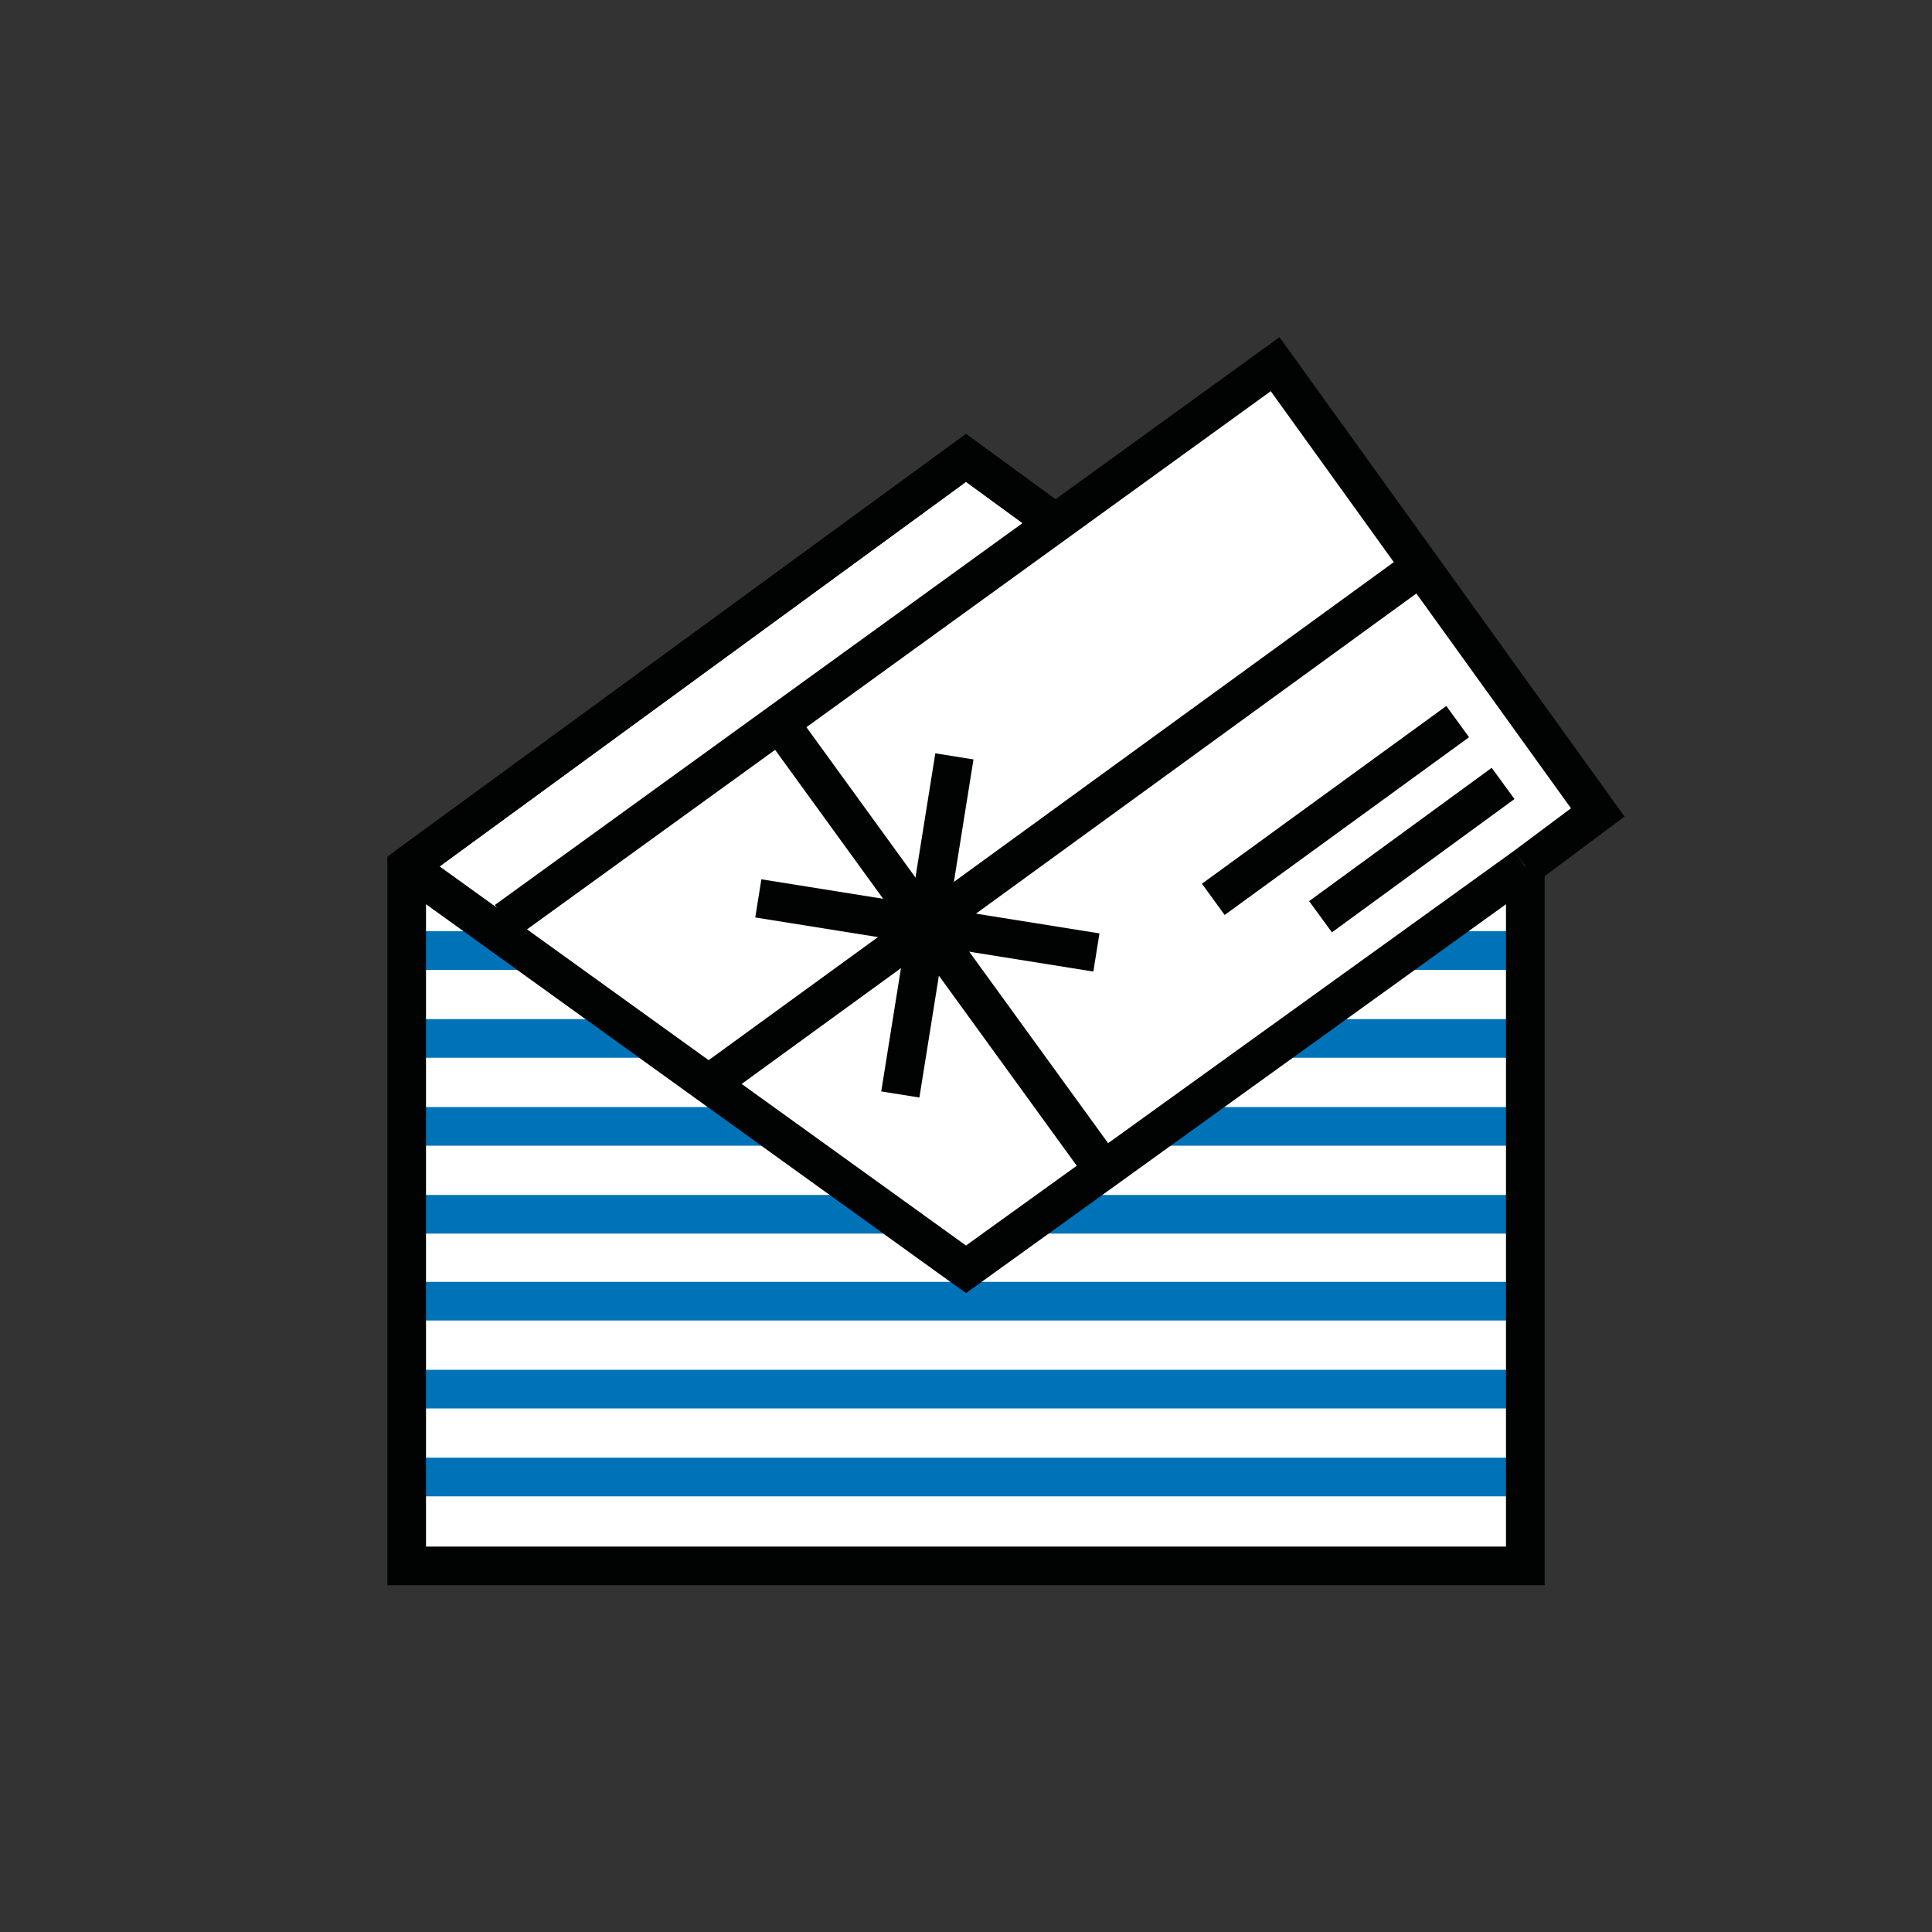 <?xml version="1.0" encoding="UTF-8"?>
<svg xmlns="http://www.w3.org/2000/svg" xmlns:xlink="http://www.w3.org/1999/xlink" version="1.1" x="0px" y="0px" viewBox="0 0 200 200" style="enable-background:new 0 0 200 200;" xml:space="preserve">
<rect x="0" y="0" width="200" height="200" fill="#333333" stroke="none"/>
<style type="text/css">
	.st0{display:none;}
	.st1{display:inline;fill:#ECE9E3;}
	.st2{fill:none;}
	.st3{fill:#FFFFFF;}
	.st4{fill:none;stroke:#010202;stroke-width:4;stroke-linejoin:bevel;stroke-miterlimit:10;}
	.st5{fill:none;stroke:#010202;stroke-width:4;stroke-linejoin:round;}
	.st6{fill:#010202;}
	.st7{clip-path:url(#SVGID_00000164491877745442099300000018413967246443158923_);}
	.st8{fill:none;stroke:#0073B8;stroke-width:4;stroke-miterlimit:10;}
	.st9{fill:none;stroke:#010202;stroke-width:4;}
	.st10{clip-path:url(#SVGID_00000094581481701552965580000017826772158299911570_);}
	.st11{fill:none;stroke:#010202;stroke-width:4;stroke-miterlimit:10;}
	.st12{fill:#FFFFFF;stroke:#010202;stroke-width:4;stroke-miterlimit:10;}
	.st13{clip-path:url(#SVGID_00000171719846865900607670000007685204235643066517_);}
	.st14{clip-path:url(#SVGID_00000038380217921339099340000003578315879793486742_);}
	.st15{clip-path:url(#SVGID_00000011005528832306550560000012301855526707520949_);}
	.st16{clip-path:url(#SVGID_00000080887903606080478620000011165666541955035276_);}
	.st17{fill:none;stroke:#010202;stroke-width:4;stroke-miterlimit:8;}
	
		.st18{clip-path:url(#SVGID_00000139284625478736315230000005719320393995529090_);fill:none;stroke:#010202;stroke-width:4;stroke-linecap:square;stroke-miterlimit:10;}
	.st19{clip-path:url(#SVGID_00000172430051563240984090000000442801601652477370_);}
	.st20{clip-path:url(#SVGID_00000117637349702968398360000000044960730320529047_);}
	.st21{clip-path:url(#Path_1072_00000167383633488392101690000015152111512202353813_);}
	.st22{clip-path:url(#SVGID_00000017475071367785950730000015597348872936179341_);}
	.st23{clip-path:url(#SVGID_00000081619380303043720020000005434747791136543139_);}
	.st24{clip-path:url(#SVGID_00000145023852491830087510000008306130839467977109_);}
	.st25{fill:#FFFFFF;stroke:#0073B8;stroke-width:4;stroke-miterlimit:10;}
	.st26{fill:none;stroke:#010202;stroke-width:5;stroke-linecap:round;stroke-miterlimit:10;}
	.st27{clip-path:url(#SVGID_00000058559688962738991830000014627969971530734770_);}
	.st28{clip-path:url(#SVGID_00000020396361045010843410000014736861748812140988_);}
	.st29{clip-path:url(#SVGID_00000005259293271124573820000004079288901458576273_);}
	.st30{clip-path:url(#SVGID_00000116215716269062730070000000614216826245928616_);}
	.st31{clip-path:url(#SVGID_00000037668840564221138020000007278692140450286012_);}
	.st32{fill:none;stroke:#010202;stroke-width:4;stroke-linecap:round;stroke-linejoin:round;stroke-miterlimit:4;}
	.st33{clip-path:url(#SVGID_00000153676473589491331340000008563086832496939444_);}
	.st34{clip-path:url(#SVGID_00000046313757648985496700000000609315825227856525_);}
	.st35{clip-path:url(#SVGID_00000102542878558536963430000013556046166639327129_);}
	.st36{clip-path:url(#SVGID_00000078028165385117752270000010290507275362035365_);}
	.st37{fill:none;stroke:#010202;stroke-width:4;stroke-linecap:square;stroke-miterlimit:4;}
	.st38{fill:none;stroke:#010202;stroke-width:4;stroke-miterlimit:4;}
	.st39{clip-path:url(#Rechteck_6303_00000146486416998411343040000001663023213091150480_);}
	.st40{clip-path:url(#SVGID_00000077292433595081973770000011589491449418103483_);}
	.st41{clip-path:url(#SVGID_00000134928542949068822480000004773529716080602520_);}
	.st42{fill:none;stroke:#010202;stroke-width:4;stroke-miterlimit:20;}
	
		.st43{clip-path:url(#SVGID_00000011002814174247354540000001284475048076030859_);fill:none;stroke:#010202;stroke-width:4;stroke-linecap:square;stroke-miterlimit:20;}
	.st44{clip-path:url(#SVGID_00000075872001110987811300000013827061883604253886_);}
	.st45{clip-path:url(#SVGID_00000055706731117602557920000007855506964620652964_);}
	.st46{fill:none;stroke:#010202;stroke-width:4;stroke-linecap:round;stroke-linejoin:round;}
	.st47{fill:none;stroke:#010202;stroke-width:4;stroke-linecap:round;stroke-linejoin:round;stroke-dasharray:0,6.243,0,6.243;}
	
		.st48{fill:none;stroke:#010202;stroke-width:4;stroke-linecap:round;stroke-linejoin:round;stroke-dasharray:0,6.243,0,6.243,0,6.243;}
	.st49{clip-path:url(#SVGID_00000100351650886443288780000005911751510733674889_);}
	.st50{clip-path:url(#SVGID_00000158724664065523090920000013980329305216541825_);}
	.st51{clip-path:url(#SVGID_00000158013963202920017710000005845641439711816346_);}
	.st52{clip-path:url(#SVGID_00000013894351008110911850000002227293863598615971_);}
	.st53{fill:#010202;stroke:#010202;stroke-width:4;stroke-miterlimit:10;}
	
		.st54{clip-path:url(#SVGID_00000174592524050915501020000016804201204204391306_);fill:none;stroke:#010202;stroke-width:4;stroke-miterlimit:10;}
	.st55{clip-path:url(#SVGID_00000032614751672702863620000005937119215927688853_);}
	.st56{fill:none;stroke:#010202;stroke-width:4;stroke-linecap:square;stroke-miterlimit:20;}
	
		.st57{fill:none;stroke:#010202;stroke-width:4;stroke-linecap:square;stroke-miterlimit:20;stroke-dasharray:0.754,7.54,0.754,7.54;}
	
		.st58{fill:none;stroke:#010202;stroke-width:4;stroke-linecap:square;stroke-miterlimit:20;stroke-dasharray:0.754,7.54,0.754,7.54,0.754,7.54;}
	.st59{clip-path:url(#SVGID_00000083061591714609153140000006077977991791625382_);}
	.st60{fill:none;stroke:#010202;stroke-width:4;stroke-linecap:square;stroke-miterlimit:10;}
	.st61{clip-path:url(#SVGID_00000110463789224979658270000018354096496725822862_);}
	.st62{clip-path:url(#SVGID_00000007426389213568412090000001420895080324505528_);}
	.st63{clip-path:url(#SVGID_00000182491001499489887440000017923728817147811464_);}
	.st64{clip-path:url(#SVGID_00000007389328606619729070000007867030611744185734_);}
	
		.st65{clip-path:url(#SVGID_00000013168856410013816650000000618130238020360095_);fill:none;stroke:#010202;stroke-width:4;stroke-miterlimit:10;}
	.st66{clip-path:url(#SVGID_00000103264792310475293340000012113246401178293174_);}
	.st67{clip-path:url(#SVGID_00000146501742141129106330000002639190742399610019_);}
	.st68{clip-path:url(#SVGID_00000019664375686246906780000007136994901761342621_);}
	.st69{clip-path:url(#SVGID_00000148663550087814267790000004398656665187447681_);}
	.st70{clip-path:url(#SVGID_00000034775950514471291340000018353263100750295182_);}
	.st71{fill:#FFFFFF;stroke:#010202;stroke-width:4;}
	.st72{clip-path:url(#SVGID_00000007415779706341440570000012789406664960111277_);}
	.st73{clip-path:url(#SVGID_00000090256838701681874850000004396210103759613323_);}
	.st74{clip-path:url(#SVGID_00000176765450296860522670000011380667325982939540_);}
	.st75{fill:none;stroke:#010202;stroke-width:4;stroke-linejoin:round;stroke-miterlimit:10;}
	.st76{clip-path:url(#SVGID_00000047061577052190811280000016503008524823081114_);}
	.st77{fill:none;stroke:#010202;stroke-width:4;stroke-linecap:round;stroke-linejoin:round;stroke-miterlimit:10;}
	.st78{clip-path:url(#SVGID_00000176042732211722550130000011576028500757080251_);}
	.st79{clip-path:url(#SVGID_00000036224987524854667990000004286800698565910206_);}
	.st80{clip-path:url(#SVGID_00000098936352769171268570000005570177196348140470_);}
	.st81{clip-path:url(#SVGID_00000093152450505348179470000011491877055838666660_);}
	.st82{clip-path:url(#SVGID_00000005986722860934758260000017543192468523625405_);}
	.st83{clip-path:url(#SVGID_00000061436348334708167700000008406144513537788843_);}
	.st84{clip-path:url(#SVGID_00000031917914579724990820000002123287864603173816_);}
	
		.st85{clip-path:url(#SVGID_00000058569884680503769270000015547617457863161023_);fill:none;stroke:#010202;stroke-width:4;stroke-miterlimit:10;}
	.st86{clip-path:url(#SVGID_00000103261479835143866620000012436608700894552203_);}
	.st87{clip-path:url(#SVGID_00000047043696323215685880000001249787054096985773_);}
	.st88{clip-path:url(#SVGID_00000034779528320356130180000013881120508328992907_);}
	.st89{clip-path:url(#SVGID_00000069364542964871434530000014862607505536837798_);}
	.st90{clip-path:url(#SVGID_00000016074699584115028590000007296205848029402548_);}
	.st91{clip-path:url(#SVGID_00000149357816363793568920000012666793148604321924_);}
	.st92{clip-path:url(#SVGID_00000119106186958686909400000014366228940507297667_);}
	.st93{clip-path:url(#SVGID_00000120528191018134306600000009360577145332206742_);}
	.st94{fill:none;stroke:#010202;stroke-width:6;stroke-linecap:round;stroke-linejoin:round;stroke-miterlimit:10;}
	.st95{clip-path:url(#SVGID_00000117646828529765750240000005246523386096020385_);}
	.st96{clip-path:url(#SVGID_00000163792094627719308220000007259385338554442893_);}
	.st97{clip-path:url(#SVGID_00000115483474775159128490000009791204730938226590_);}
	.st98{clip-path:url(#SVGID_00000084488038643688393480000003563273966086427019_);}
	.st99{clip-path:url(#SVGID_00000127757116862642861180000005615882667256699008_);}
	.st100{fill:#FFFFFF;stroke:#010202;stroke-width:4;stroke-linecap:round;stroke-linejoin:round;stroke-miterlimit:4;}
	.st101{clip-path:url(#SVGID_00000111149565486561283900000006411045340528288662_);}
	.st102{clip-path:url(#SVGID_00000004543020759631629270000012887688471492553868_);}
	.st103{clip-path:url(#SVGID_00000107549710823127930390000001874107955815840948_);}
	.st104{clip-path:url(#SVGID_00000154398366165509816660000016375742100371161256_);}
	.st105{fill:none;stroke:#0073B8;stroke-width:4.476;stroke-miterlimit:10;}
	.st106{clip-path:url(#SVGID_00000012444895030797406870000003846899761410709911_);}
	.st107{fill:none;stroke:#0073B8;stroke-width:4.472;stroke-miterlimit:10;}
	
		.st108{clip-path:url(#SVGID_00000158029372972663073080000003772185849142670772_);fill:none;stroke:#010202;stroke-width:4;stroke-linecap:square;stroke-miterlimit:20;}
	.st109{clip-path:url(#SVGID_00000170241971228374437020000017227270589202040714_);}
	.st110{clip-path:url(#SVGID_00000145055085442776742200000001351364813141624499_);}
	.st111{clip-path:url(#SVGID_00000054251847212852803940000004514417946792283063_);}
	.st112{clip-path:url(#SVGID_00000089571619901832114670000007811203068795141263_);}
	.st113{clip-path:url(#SVGID_00000087413669189319916490000001744052395667846062_);}
	.st114{clip-path:url(#SVGID_00000084491497486017282870000008962853122266122387_);}
	.st115{clip-path:url(#SVGID_00000115494103386342228950000014837704713170068364_);}
	.st116{clip-path:url(#SVGID_00000140009326213298424310000002187893132799443368_);}
	.st117{clip-path:url(#SVGID_00000043447114022634924290000002456801642291393706_);}
	
		.st118{clip-path:url(#SVGID_00000120532208195370837500000005693085202407192969_);fill:none;stroke:#010202;stroke-width:4;stroke-miterlimit:10;}
	.st119{clip-path:url(#SVGID_00000019650247455267062560000001955796933282031516_);}
	.st120{clip-path:url(#SVGID_00000106840937102414017640000012392507851156914610_);}
	.st121{clip-path:url(#SVGID_00000042000002763846361170000001838853372089766789_);}
	.st122{clip-path:url(#SVGID_00000053521198476472390530000001050330112530010290_);}
	.st123{clip-path:url(#SVGID_00000011711580018698549970000016701619593414373507_);}
	.st124{clip-path:url(#SVGID_00000114757408572793848390000007485049370648877696_);}
	.st125{clip-path:url(#SVGID_00000005252501564815307330000009506661540661093032_);}
	.st126{clip-path:url(#SVGID_00000106139690380184299060000011732741616910802856_);}
	.st127{clip-path:url(#SVGID_00000181053239525712619960000016633909086975607183_);}
	.st128{clip-path:url(#SVGID_00000017509977945883138050000000764827081837574301_);}
	.st129{clip-path:url(#SVGID_00000106116318640691136720000012228327982582963115_);}
	.st130{clip-path:url(#SVGID_00000038414467549610603290000012449927519626813080_);}
	.st131{clip-path:url(#SVGID_00000062154182482450091680000010899699377841437361_);}
	.st132{clip-path:url(#SVGID_00000165197848989182485040000001559536598436808358_);}
	.st133{clip-path:url(#SVGID_00000109729791270724525240000014672057827283856519_);}
	.st134{clip-path:url(#SVGID_00000127742364507250866890000015211927298920076698_);}
	.st135{clip-path:url(#SVGID_00000036238568292906657600000005731983542999710876_);}
	
		.st136{clip-path:url(#SVGID_00000127008578727170140690000003061973517345450908_);fill:none;stroke:#010202;stroke-width:4;stroke-linecap:square;stroke-miterlimit:20;}
	.st137{clip-path:url(#SVGID_00000025412309775405807980000010834789377700244876_);}
	.st138{clip-path:url(#SVGID_00000147218051547417099040000010027788025760571324_);}
	.st139{clip-path:url(#SVGID_00000050628422086240393890000018287360883010636435_);}
	.st140{clip-path:url(#Vereinigungsmenge_13_00000042735855460145198680000017646014385412290713_);}
	.st141{fill:#FFFFFF;stroke:#010202;stroke-width:4;stroke-linecap:square;stroke-miterlimit:10;}
	.st142{fill:none;stroke:#010202;stroke-width:4;stroke-linecap:round;}
	.st143{fill:none;stroke:#010202;stroke-width:4;stroke-linejoin:bevel;}
	.st144{clip-path:url(#SVGID_00000114791618245973337590000017086264507136506529_);}
	.st145{clip-path:url(#SVGID_00000163753768166387067820000012096415146929502615_);}
	.st146{clip-path:url(#SVGID_00000047741030611534871150000012388458186952311952_);}
	.st147{clip-path:url(#SVGID_00000060019967550018250870000007991229715438330008_);}
	.st148{clip-path:url(#SVGID_00000159437839370950668700000013252963103973874876_);}
	.st149{fill:none;stroke:#010202;stroke-width:4;stroke-linecap:square;}
	.st150{clip-path:url(#SVGID_00000046331857218614181900000017039568824905220017_);}
	.st151{clip-path:url(#SVGID_00000110470816412731969500000016418299676070347153_);}
	
		.st152{clip-path:url(#SVGID_00000095332103793982106760000010105875577289649853_);fill:none;stroke:#010202;stroke-width:4;stroke-miterlimit:10;}
	.st153{clip-path:url(#SVGID_00000005260095274202898760000011246870066051171218_);}
	.st154{clip-path:url(#SVGID_00000087414205932240670720000015032502758971755448_);}
	
		.st155{clip-path:url(#SVGID_00000080188019406120428680000007575282173026451841_);fill:none;stroke:#010202;stroke-width:4;stroke-linecap:square;stroke-miterlimit:20;}
	.st156{clip-path:url(#SVGID_00000132801828080761161610000009583375815074794894_);}
	.st157{clip-path:url(#SVGID_00000067937770854043031890000013776239554896139925_);}
	.st158{clip-path:url(#SVGID_00000005962980460357560300000017269349805442686892_);}
	.st159{clip-path:url(#SVGID_00000066498813909351976130000004806029998298988182_);}
	
		.st160{clip-path:url(#SVGID_00000182516558491730325790000014283486651352864909_);fill:none;stroke:#010202;stroke-width:4;stroke-miterlimit:10;}
	.st161{clip-path:url(#SVGID_00000085929277275656391350000008274236433712185747_);}
	.st162{clip-path:url(#SVGID_00000080891260910019330000000002016432862023761548_);}
	.st163{fill:none;stroke:#010202;stroke-width:4;stroke-miterlimit:13.714;}
	.st164{fill:none;stroke:#010202;stroke-width:6;stroke-miterlimit:10;}
	.st165{clip-path:url(#SVGID_00000111909814053292239330000011089082590714532258_);}
	.st166{clip-path:url(#SVGID_00000179618087671696832050000015352200401200531621_);}
	.st167{clip-path:url(#SVGID_00000180327934906227802090000017111140504783739529_);}
	.st168{clip-path:url(#SVGID_00000000182007895509937280000018091305492408269736_);}
	.st169{clip-path:url(#SVGID_00000010293470473712365890000010129475934208729003_);}
	.st170{clip-path:url(#SVGID_00000082344574338441896110000010119296592380457396_);}
	.st171{clip-path:url(#SVGID_00000163052636838950259240000010226529818227650453_);}
	.st172{fill:none;stroke:#010202;stroke-width:4;stroke-linecap:square;stroke-miterlimit:8;}
	.st173{clip-path:url(#SVGID_00000127012176268536549750000012874819593120429992_);}
	.st174{clip-path:url(#SVGID_00000070106160522847313320000017376040514343244221_);}
	.st175{clip-path:url(#SVGID_00000115485657063442665970000009187729836665597885_);}
	.st176{clip-path:url(#SVGID_00000063600748646259175080000012407945812927933572_);}
	.st177{clip-path:url(#SVGID_00000178173808694829418210000014338567845937432708_);}
	.st178{clip-path:url(#SVGID_00000065785638519440963340000015855714868109518730_);}
	.st179{clip-path:url(#SVGID_00000078752742538205257400000004921046850486143649_);}
	.st180{fill:#FFFFFF;stroke:#010202;stroke-width:4;stroke-linejoin:bevel;}
	.st181{clip-path:url(#SVGID_00000149345973046237920780000006509040861085736086_);}
	.st182{clip-path:url(#SVGID_00000143589041336261793040000013599767084131648444_);}
	.st183{clip-path:url(#SVGID_00000120550224605364474630000004874059822347682986_);}
	.st184{clip-path:url(#SVGID_00000147203194993116083260000017119903640424524431_);}
	.st185{clip-path:url(#SVGID_00000002343411815214058340000010500957698874981263_);}
	.st186{clip-path:url(#SVGID_00000004538709095168446690000002285573333214810559_);}
	.st187{clip-path:url(#SVGID_00000132078597662547757950000004989220067226845606_);}
	.st188{clip-path:url(#SVGID_00000067203496205196260950000015135885077761735586_);}
	.st189{clip-path:url(#SVGID_00000035488472148337834680000007946579932319499929_);}
	.st190{clip-path:url(#SVGID_00000033345177415057473960000002331915105954321589_);}
	.st191{clip-path:url(#SVGID_00000112594878918583782370000014852769267476736386_);}
	.st192{clip-path:url(#SVGID_00000114052719207085554500000002655449056228145307_);}
	.st193{clip-path:url(#SVGID_00000153677701252546988130000003613914403771855294_);}
	.st194{clip-path:url(#SVGID_00000007424202486685812820000006332706368914670731_);}
	.st195{clip-path:url(#SVGID_00000024685805498653558020000011909744475275872170_);}
	.st196{clip-path:url(#SVGID_00000182491456118231464930000015288868071275530132_);}
	.st197{clip-path:url(#SVGID_00000119797835394986936480000010733015985531919513_);}
	
		.st198{clip-path:url(#SVGID_00000142890774645920831280000003098183794062730382_);fill:none;stroke:#010202;stroke-width:4;stroke-linecap:square;stroke-miterlimit:20;}
	.st199{clip-path:url(#SVGID_00000032638421280531007950000013967319789196981929_);}
	.st200{clip-path:url(#SVGID_00000103948296818174877530000007094013407960966562_);}
	
		.st201{clip-path:url(#SVGID_00000070079574758759931770000003979653852600155013_);fill:none;stroke:#010202;stroke-width:4;stroke-linecap:square;stroke-miterlimit:20;}
	.st202{clip-path:url(#SVGID_00000121981335373461871900000008396596907260088726_);}
	.st203{clip-path:url(#SVGID_00000041259282267543174750000009197903649182876819_);}
	.st204{clip-path:url(#SVGID_00000003797305848579572390000007700602841697121185_);}
	.st205{clip-path:url(#SVGID_00000059293401122391728440000003207959005133387198_);}
	.st206{clip-path:url(#SVGID_00000057860209846710343080000013121468439659656615_);}
	.st207{clip-path:url(#SVGID_00000083076389776275550100000016092999562564885413_);}
	.st208{clip-path:url(#SVGID_00000059309510997427033360000002240349737859123642_);}
	.st209{clip-path:url(#SVGID_00000067934768764627089260000016964784677027811736_);}
	.st210{clip-path:url(#SVGID_00000020378552237848718220000013957778642642970245_);}
	
		.st211{clip-path:url(#SVGID_00000165929417673207910080000000626173460264180927_);fill:none;stroke:#010202;stroke-width:4;stroke-linecap:square;stroke-miterlimit:20;}
	.st212{clip-path:url(#SVGID_00000062171410008088086870000006506732879933424313_);}
	.st213{clip-path:url(#SVGID_00000002344850708111273440000007645826200278285445_);}
	.st214{clip-path:url(#SVGID_00000178905923445118165590000012158225794844082072_);}
	.st215{clip-path:url(#SVGID_00000010271838209346434610000004061205981937597365_);}
	.st216{fill:#FFFFFF;stroke:#010202;stroke-width:4;stroke-miterlimit:4;}
	.st217{clip-path:url(#SVGID_00000150100041811896003880000008948776761607556536_);}
	.st218{clip-path:url(#SVGID_00000082344749448911223870000015216686113035682198_);}
	.st219{clip-path:url(#SVGID_00000174592493382267321930000013969425481501377421_);}
	.st220{clip-path:url(#SVGID_00000014609880288600742960000013329860660048623035_);}
	.st221{clip-path:url(#SVGID_00000051383131186874400290000018125262916634514352_);}
	.st222{clip-path:url(#SVGID_00000183238963543442267700000017799578356518218380_);}
	.st223{clip-path:url(#SVGID_00000118363741635556464610000016608849287816721574_);}
	.st224{clip-path:url(#SVGID_00000018213737331326155350000011224247111863390092_);}
	.st225{clip-path:url(#SVGID_00000106856596527135092690000006276982402963528102_);}
	.st226{fill:#FFFFFF;stroke:#010202;stroke-width:4;stroke-miterlimit:13.714;}
	.st227{clip-path:url(#SVGID_00000137130680651271596940000010336819325442556057_);}
	.st228{fill:#E6361F;}
	.st229{fill:#F7A516;}
	.st230{clip-path:url(#SVGID_00000114055277898251290900000016120091565786634368_);}
	.st231{fill:#FFFFFF;stroke:#0073B8;stroke-width:4.136;stroke-miterlimit:10;}
	.st232{clip-path:url(#SVGID_00000056398097731780064100000001015558807950720160_);}
	
		.st233{clip-path:url(#SVGID_00000119111624887990675310000015372169926506563987_);fill:none;stroke:#010202;stroke-width:4;stroke-linecap:square;stroke-miterlimit:20;}
	
		.st234{clip-path:url(#SVGID_00000181087554382781980200000007029149740740725387_);fill:none;stroke:#010202;stroke-width:4;stroke-linecap:square;stroke-miterlimit:20;}
	.st235{clip-path:url(#SVGID_00000161629062304052805630000008497894349766524032_);}
	.st236{fill:#FFFFFF;stroke:#0073B8;stroke-width:4.084;stroke-miterlimit:10;}
	.st237{fill:none;stroke:#010202;stroke-width:4.019;stroke-miterlimit:10;}
	.st238{clip-path:url(#SVGID_00000173139768500406075720000001047014327064870027_);}
	.st239{clip-path:url(#SVGID_00000124844778917560779060000015414631961270607748_);}
	.st240{clip-path:url(#SVGID_00000081625309871647257340000005631458309702875816_);}
	.st241{clip-path:url(#SVGID_00000082342954581389834570000002482988893711698056_);}
	.st242{clip-path:url(#SVGID_00000083768927516674815340000002643453175981266079_);}
	.st243{clip-path:url(#SVGID_00000141451556515680242730000015089462403009829776_);}
	.st244{clip-path:url(#SVGID_00000130606813178354989620000009631576481933020824_);}
	.st245{clip-path:url(#SVGID_00000007392818522253434160000006466954987912681102_);}
	.st246{clip-path:url(#SVGID_00000034090313333621310390000002171518622118949552_);}
	.st247{clip-path:url(#SVGID_00000164478246013694597770000014571588473164688030_);}
	.st248{clip-path:url(#SVGID_00000042004161146535323640000003265201484510502071_);}
	.st249{clip-path:url(#SVGID_00000147221567727749964530000002013330847698434977_);}
	.st250{clip-path:url(#SVGID_00000011719831239946758090000014301623121550097047_);}
	.st251{clip-path:url(#SVGID_00000111175206908641308610000013445672751596500898_);}
	.st252{fill:none;stroke:#0073B8;stroke-width:4.002;stroke-miterlimit:10;}
	.st253{clip-path:url(#SVGID_00000129197778059955252660000003560256252048631446_);}
	.st254{fill:#1E1E1D;stroke:#010202;stroke-width:4;stroke-miterlimit:20;}
	.st255{clip-path:url(#Vereinigungsmenge_13_00000119087896413973840130000000824511035361651859_);}
	.st256{fill:#FFFFFF;stroke:#0073B8;stroke-width:4.024;stroke-miterlimit:10;}
	.st257{fill:#020203;}
	.st258{clip-path:url(#SVGID_00000083807315220608809660000004315640186575153313_);}
	.st259{clip-path:url(#SVGID_00000139292110354379181520000008014867277253218999_);}
	.st260{clip-path:url(#SVGID_00000039821784629206154020000007934867104009514386_);}
	.st261{fill:none;stroke:#0073B8;stroke-width:4.07;stroke-miterlimit:10;}
	.st262{clip-path:url(#SVGID_00000096757084595980425930000015686148971425383296_);}
	.st263{clip-path:url(#SVGID_00000043446574462009825640000014275346527487702956_);}
	.st264{clip-path:url(#SVGID_00000059300970222258863160000008252811596881831082_);}
	.st265{clip-path:url(#SVGID_00000179605049387370300710000009208068650935102340_);}
	.st266{clip-path:url(#SVGID_00000122712050134624560570000013602280461488781488_);}
	.st267{clip-path:url(#SVGID_00000106108784276612565140000002311178610249319568_);}
	.st268{clip-path:url(#SVGID_00000057856005539180912760000013159567276427265704_);}
	.st269{fill:#FFFFFF;stroke:#010202;stroke-width:4;stroke-miterlimit:8;}
	.st270{clip-path:url(#SVGID_00000080183439306733018440000003822084788642754220_);}
	.st271{clip-path:url(#SVGID_00000003793579386149477100000017710830321503870598_);}
	.st272{clip-path:url(#SVGID_00000029020078222636816070000007081578869827763897_);}
	.st273{clip-path:url(#SVGID_00000106111195008675548040000001333428368274637961_);}
	.st274{clip-path:url(#SVGID_00000057137429383419546030000006069319449806965140_);}
	.st275{clip-path:url(#SVGID_00000021119050341409260620000004209675577274152364_);}
	.st276{clip-path:url(#SVGID_00000179627542780430512080000016640405133058845340_);}
	.st277{clip-path:url(#SVGID_00000102526475754972001260000016553843598745425844_);}
	.st278{clip-path:url(#SVGID_00000110472342599139086100000010887972599225019526_);}
	
		.st279{clip-path:url(#SVGID_00000103249017671050751870000004094439886084429722_);fill:#FFFFFF;stroke:#010202;stroke-width:4;stroke-miterlimit:20;}
	.st280{clip-path:url(#SVGID_00000068639515915025748880000016022193602290340484_);}
	.st281{clip-path:url(#SVGID_00000055679237598462881180000013925360053585671063_);}
	.st282{clip-path:url(#SVGID_00000067950473387856112960000002220658343602683300_);}
	.st283{clip-path:url(#SVGID_00000081625378247054660160000009680726168350493861_);}
	.st284{clip-path:url(#SVGID_00000113316783515354474040000001933340253401816244_);}
	.st285{clip-path:url(#SVGID_00000080167453862166289140000005203572254813607060_);}
	.st286{clip-path:url(#SVGID_00000092446544919817644840000017778666518660764809_);}
	.st287{clip-path:url(#SVGID_00000092433530516152067420000013745353863401002404_);}
	.st288{clip-path:url(#SVGID_00000079457440278913642470000007040216920994860699_);}
	.st289{clip-path:url(#SVGID_00000041256530702308953450000003296670206088653470_);}
	.st290{clip-path:url(#SVGID_00000165914818137588754010000006887969619289488813_);}
	.st291{clip-path:url(#SVGID_00000093135351446348651720000011213415888380014479_);}
	.st292{clip-path:url(#SVGID_00000181781456274870130220000003568874235290585022_);}
	.st293{clip-path:url(#SVGID_00000108298071618692676020000003203849006708000666_);}
	.st294{clip-path:url(#SVGID_00000050647121508982562510000016068722703505224382_);}
	.st295{clip-path:url(#SVGID_00000083090448310462281530000010823006389417145533_);}
	.st296{clip-path:url(#SVGID_00000173872784710018995700000001914646819277135027_);}
	.st297{clip-path:url(#SVGID_00000170238721178709720080000003219005096078135939_);}
	.st298{clip-path:url(#SVGID_00000155852021757226397890000011773239014900889223_);}
	.st299{clip-path:url(#SVGID_00000069366994673655237320000011818320924008142721_);}
	.st300{clip-path:url(#SVGID_00000163067072102895074340000009476841776161035144_);}
	.st301{fill:#FFFFFF;stroke:#010202;stroke-width:4;stroke-linejoin:bevel;stroke-miterlimit:10;}
	.st302{clip-path:url(#SVGID_00000129883927777124891310000006197567915302401704_);}
	.st303{clip-path:url(#SVGID_00000031915411322638503280000015495194308802264213_);}
	.st304{clip-path:url(#SVGID_00000133504283320176069270000008375576000759456410_);}
	.st305{clip-path:url(#SVGID_00000123441927798297040420000009143685642640377992_);}
	.st306{clip-path:url(#SVGID_00000171689378310274305000000004746129544484491192_);}
	.st307{clip-path:url(#SVGID_00000179647964038421160400000001186826080498655645_);}
	.st308{clip-path:url(#Pfad_4684_00000008142007256518720350000002043090175082032278_);}
	.st309{clip-path:url(#SVGID_00000033354414081801763250000018335035993280669074_);}
	.st310{clip-path:url(#SVGID_00000160873508689324632590000002141524254950383254_);}
	
		.st311{clip-path:url(#SVGID_00000183943908846040925600000012403546204463385021_);fill:none;stroke:#010202;stroke-width:4;stroke-linecap:square;stroke-miterlimit:10;}
	
		.st312{clip-path:url(#SVGID_00000054962433343875555830000011761416239606807682_);fill:none;stroke:#010202;stroke-width:4;stroke-linecap:square;stroke-miterlimit:10;}
	.st313{clip-path:url(#SVGID_00000045579577299057944340000005096663145632807079_);}
	.st314{fill:none;stroke:#010202;stroke-width:4;stroke-linecap:square;stroke-linejoin:bevel;stroke-miterlimit:10;}
	.st315{clip-path:url(#SVGID_00000026159131132137776570000012709161352982087563_);}
	.st316{clip-path:url(#SVGID_00000002345009972574184160000004431272324388635310_);}
	.st317{clip-path:url(#SVGID_00000108305339272939159310000008986752224241787551_);}
	.st318{clip-path:url(#SVGID_00000149360001898370254610000012589218297217800859_);}
	.st319{clip-path:url(#SVGID_00000074426013634580397330000006116269068956618633_);}
	.st320{clip-path:url(#SVGID_00000160909909993648842000000007549447000623139751_);fill:#FFFFFF;}
	.st321{clip-path:url(#SVGID_00000160909909993648842000000007549447000623139751_);}
	.st322{clip-path:url(#SVGID_00000130636013445593355090000009142724809697544064_);fill:#FFFFFF;}
	.st323{clip-path:url(#SVGID_00000130636013445593355090000009142724809697544064_);}
	.st324{clip-path:url(#SVGID_00000163052217222795409070000017811423014800365452_);}
	.st325{clip-path:url(#SVGID_00000125596275771282498530000007161837648631243398_);}
	.st326{clip-path:url(#SVGID_00000095304877439464953930000013314640521274963328_);}
	.st327{clip-path:url(#SVGID_00000034089735474466556230000010237498454504484232_);}
	.st328{clip-path:url(#SVGID_00000078726621555822079240000004192466059908637354_);}
	.st329{clip-path:url(#SVGID_00000033358465228894588340000014846918058764573321_);}
	.st330{clip-path:url(#SVGID_00000088130509147894222590000017486127538805875864_);}
	.st331{clip-path:url(#SVGID_00000076578386601591340100000011604171553552656014_);}
	.st332{clip-path:url(#SVGID_00000020388801943598530980000010534056231850780346_);}
	.st333{clip-path:url(#SVGID_00000167365560094856755090000005317272979924463500_);}
	.st334{clip-path:url(#SVGID_00000041995881934873626080000008041655451396185760_);}
	.st335{clip-path:url(#SVGID_00000088123284326187177070000012478141296907375744_);}
	.st336{clip-path:url(#SVGID_00000128446732259966137730000016709836564893009817_);}
	.st337{clip-path:url(#SVGID_00000176758644319721253420000017824704994321334160_);}
	.st338{clip-path:url(#SVGID_00000156550535483816532830000009292684004762227601_);}
	.st339{clip-path:url(#SVGID_00000167382909947397706930000010945225939152802239_);}
	.st340{clip-path:url(#SVGID_00000148629712485555523420000012066803067255475353_);}
	.st341{clip-path:url(#SVGID_00000055693358090052543420000006298287285208599482_);}
	.st342{clip-path:url(#SVGID_00000115497496600252468900000015286219357691193020_);}
	.st343{clip-path:url(#SVGID_00000036250113975827604380000001012472756261006485_);}
	.st344{clip-path:url(#SVGID_00000092430366117560885240000015825718546020339848_);}
	.st345{clip-path:url(#SVGID_00000044892245747189068940000018216655257174468245_);}
	.st346{clip-path:url(#SVGID_00000083058347879166841750000000713520097408086414_);}
	.st347{clip-path:url(#SVGID_00000097492625505090696650000002705563658278900873_);}
	.st348{clip-path:url(#SVGID_00000152968368336214140140000003639975770373662629_);}
	.st349{clip-path:url(#SVGID_00000104673795348994365590000001924537538607394487_);}
	.st350{clip-path:url(#SVGID_00000104676381411341244720000015946878578645400767_);}
	.st351{clip-path:url(#SVGID_00000035496570703584315990000006837375185588454294_);}
	.st352{clip-path:url(#SVGID_00000003071584500696867900000004841516459487063186_);}
	.st353{clip-path:url(#SVGID_00000179614226729912497190000014448248884886685849_);}
	.st354{clip-path:url(#SVGID_00000147191171023816610110000004449891243712638898_);}
	.st355{clip-path:url(#SVGID_00000180327360751506442750000012356171850119694735_);}
	.st356{fill:#FFFFFF;stroke:#010202;stroke-width:4;stroke-miterlimit:20;}
	.st357{clip-path:url(#SVGID_00000119109838885405186200000005302913700790898846_);}
	.st358{clip-path:url(#SVGID_00000179635095371358456610000003209914015409389459_);}
	.st359{clip-path:url(#SVGID_00000049202462224113392720000017688122613602077884_);}
	.st360{clip-path:url(#SVGID_00000171718960857544968070000009882713352156311727_);}
	.st361{clip-path:url(#SVGID_00000099628076210231199600000015574947102411921333_);}
	.st362{clip-path:url(#SVGID_00000108994188077758193560000013286235851715948443_);}
	.st363{clip-path:url(#SVGID_00000177443479283516019380000010879924578987694271_);}
	.st364{clip-path:url(#SVGID_00000080182346478730133390000000725100933373886856_);}
	.st365{clip-path:url(#SVGID_00000103259791613002621720000001369661457008184201_);}
	.st366{clip-path:url(#SVGID_00000023258682975159251460000004331337487355392444_);}
	.st367{clip-path:url(#SVGID_00000021799305349807970230000002146430881384027796_);}
	.st368{clip-path:url(#SVGID_00000060004132574123881910000015944707099787270036_);}
	.st369{fill:#020203;stroke:#010202;stroke-width:4;stroke-miterlimit:10;}
	.st370{clip-path:url(#SVGID_00000100360468859333145070000013642043051345651390_);}
	.st371{clip-path:url(#SVGID_00000162329196249110241350000004459743598371828369_);}
	.st372{clip-path:url(#SVGID_00000163782597891859826740000011042115579906992021_);}
	.st373{clip-path:url(#SVGID_00000138566125439128553410000012590209103304074665_);}
	.st374{clip-path:url(#SVGID_00000177473360772333071690000013567321462905692607_);}
	.st375{clip-path:url(#SVGID_00000173131798797557557770000007407851128795527352_);}
	.st376{clip-path:url(#SVGID_00000152951475426798294660000000030711058785170878_);}
	.st377{clip-path:url(#SVGID_00000049907928406946811610000011648733574188914107_);}
	.st378{clip-path:url(#SVGID_00000141443410885497064600000004253652074881744793_);}
	.st379{clip-path:url(#SVGID_00000103973804188740721780000010371886744807220870_);}
	.st380{clip-path:url(#SVGID_00000069381056269069598010000003337417587031551619_);}
	.st381{clip-path:url(#SVGID_00000146461487885369010600000004883887159575607214_);}
	.st382{clip-path:url(#SVGID_00000133528603270304423750000010770086187825735102_);}
	
		.st383{clip-path:url(#SVGID_00000065036000204598377700000013333170766948685190_);fill:none;stroke:#010202;stroke-width:4;stroke-linecap:square;stroke-miterlimit:20;}
	
		.st384{clip-path:url(#SVGID_00000118393510030419577610000011852326287297589647_);fill:none;stroke:#010202;stroke-width:4;stroke-linecap:square;stroke-miterlimit:20;}
	.st385{clip-path:url(#SVGID_00000145016790796148659150000016904854766347204753_);}
	.st386{clip-path:url(#SVGID_00000072254668835160727760000017345183801734337959_);}
	.st387{clip-path:url(#SVGID_00000148622526493493126430000008697315895327100811_);}
	.st388{clip-path:url(#SVGID_00000050648085409188851600000018341986300222142374_);}
	.st389{clip-path:url(#SVGID_00000091698146134795955590000002207014551517600128_);}
	.st390{clip-path:url(#SVGID_00000010274529220576083070000013994918782327323041_);}
	.st391{clip-path:url(#SVGID_00000116936019395280387500000015885177510984718489_);}
	.st392{fill:none;stroke:#020203;stroke-width:4;stroke-miterlimit:10;}
	.st393{clip-path:url(#SVGID_00000126282994871400300380000009061200559678102957_);}
	.st394{clip-path:url(#SVGID_00000145767898311428529030000010861178109096814478_);}
	.st395{clip-path:url(#SVGID_00000108278188998562832770000015459526098675274883_);}
	.st396{clip-path:url(#SVGID_00000160896444552669308320000001150613704158021511_);}
	.st397{fill:none;stroke:#020203;stroke-width:4;stroke-linecap:round;stroke-miterlimit:10;}
	.st398{fill:none;stroke:#020203;stroke-width:4;}
	.st399{clip-path:url(#SVGID_00000113320103099786883200000011327116831030910626_);}
	.st400{clip-path:url(#SVGID_00000008864689194291571320000006633339198214279321_);}
	.st401{fill:none;stroke:#0073B8;stroke-width:4.001;stroke-miterlimit:10.003;}
	.st402{fill:none;stroke:#020203;stroke-width:4.001;stroke-miterlimit:10.003;}
	.st403{enable-background:new    ;}
	.st404{fill:#FFFFFF;stroke:#020203;stroke-width:3.999;stroke-miterlimit:9.998;}
	.st405{fill:#E5E2DA;fill-opacity:0;}
	.st406{clip-path:url(#SVGID_00000011025865197664270950000015929153562632581516_);}
	.st407{clip-path:url(#SVGID_00000101063152725639618340000005386550461643160454_);}
	.st408{clip-path:url(#SVGID_00000112592500507476732940000012840929266274427310_);}
	.st409{clip-path:url(#SVGID_00000067921160679682345650000013027092166370155184_);}
	.st410{fill:none;stroke:#020203;stroke-width:4.017;stroke-miterlimit:10;}
	.st411{fill:none;stroke:#020203;stroke-width:4;stroke-linecap:square;stroke-miterlimit:10;}
	.st412{clip-path:url(#SVGID_00000059276821893732393640000008519641956585301686_);}
	.st413{clip-path:url(#SVGID_00000083790119839937728420000014278451647982958220_);}
	.st414{fill:#FFFFFF;stroke:#020203;stroke-width:4;stroke-miterlimit:10;}
	.st415{clip-path:url(#SVGID_00000012473238346910163640000004134799722780632498_);}
	.st416{clip-path:url(#SVGID_00000101795275641926290750000008996714066440129713_);}
	.st417{clip-path:url(#SVGID_00000133490592109608722890000016755689220201975696_);}
	.st418{clip-path:url(#SVGID_00000084494664889523961110000017566111548044203659_);}
	.st419{clip-path:url(#Pfad_81327_00000148642136845173103860000002045574105549840820_);}
	.st420{fill:none;stroke:#FFFFFF;stroke-width:6;}
	.st421{fill:#FFFFFF;stroke:#040505;stroke-width:4;stroke-miterlimit:10;}
	.st422{fill:none;stroke:#040505;stroke-width:4;stroke-miterlimit:10;}
	.st423{clip-path:url(#SVGID_00000093162885912867549820000011509414802895952004_);}
	.st424{clip-path:url(#SVGID_00000093148735488967382530000007659258547914150307_);}
	
		.st425{clip-path:url(#SVGID_00000090252828206633248740000008325174318301554870_);fill:#FFFFFF;stroke:#010202;stroke-width:4;stroke-miterlimit:10;}
	.st426{clip-path:url(#SVGID_00000083782493048657153790000007702845535244298921_);}
	.st427{clip-path:url(#SVGID_00000150063127338301245540000008856514772506304949_);}
	.st428{clip-path:url(#SVGID_00000181048013630184378290000004044021250614465961_);}
	.st429{clip-path:url(#SVGID_00000136406969465318532690000007847523593980199607_);}
	.st430{clip-path:url(#SVGID_00000034070441631453919780000004965649610508303749_);}
	.st431{clip-path:url(#SVGID_00000046317126703345262690000014951278436975952055_);}
	.st432{clip-path:url(#SVGID_00000089539601152336774050000011200252577370959242_);}
	.st433{fill:none;stroke:#030505;stroke-width:4;stroke-miterlimit:10;}
	.st434{clip-path:url(#SVGID_00000014627503983854968710000014431046439930587804_);}
	.st435{clip-path:url(#SVGID_00000057121335919265196700000007026411374109289109_);}
	.st436{clip-path:url(#SVGID_00000139972623175031428480000002448775527529633426_);}
	.st437{clip-path:url(#SVGID_00000116946664831815614600000014466152048612345781_);}
	.st438{clip-path:url(#SVGID_00000067953442192921402310000000877606709140866963_);}
	.st439{clip-path:url(#SVGID_00000005967442239952234670000015170078028674679693_);}
	.st440{clip-path:url(#SVGID_00000066507008881324551560000001619422765871974069_);}
	.st441{clip-path:url(#SVGID_00000181789022262848892140000017772527958061015214_);}
	.st442{clip-path:url(#SVGID_00000137133851197574096670000005303380525058707122_);}
	.st443{clip-path:url(#SVGID_00000140004209866216878630000002223346176638628004_);}
	.st444{clip-path:url(#SVGID_00000159464561658859275000000001920813109921769891_);}
	.st445{clip-path:url(#SVGID_00000010283123615230835940000004853371907658777515_);}
	.st446{clip-path:url(#SVGID_00000057848133085060046550000017411504849119820215_);}
	.st447{fill:#D5D5D5;}
	.st448{clip-path:url(#SVGID_00000052068686752881119760000004944622233545051839_);}
	
		.st449{clip-path:url(#SVGID_00000052068686752881119760000004944622233545051839_);fill:none;stroke:#0073B8;stroke-width:4;stroke-miterlimit:10;}
	.st450{clip-path:url(#SVGID_00000093868206562649902390000015694587541186068133_);}
	.st451{clip-path:url(#SVGID_00000080201055401547821350000008022000890642702262_);}
	.st452{clip-path:url(#SVGID_00000171695037468652398190000016865365166468905147_);}
	.st453{clip-path:url(#SVGID_00000008108741737063052370000000460311830721691062_);}
	.st454{clip-path:url(#SVGID_00000170266554875096835960000016421829780967422122_);}
	.st455{clip-path:url(#SVGID_00000080920985961657677670000014936804960575959724_);}
	.st456{clip-path:url(#SVGID_00000067216871613344012920000003452045656264008617_);}
	.st457{clip-path:url(#SVGID_00000152251918731023445740000012869734923791283348_);}
	.st458{clip-path:url(#SVGID_00000137097390861982004590000016920357692479965582_);}
	.st459{clip-path:url(#SVGID_00000174590230414099956490000015967123678664786578_);}
	.st460{clip-path:url(#SVGID_00000039818513334428207420000016062066555158373525_);}
	.st461{clip-path:url(#SVGID_00000039856291151873203000000001727249427595366018_);}
	.st462{clip-path:url(#SVGID_00000092438335204072980970000007354351851542000817_);}
	.st463{clip-path:url(#SVGID_00000063599022034338140630000017008196615340245680_);}
	.st464{clip-path:url(#SVGID_00000137120188472966247080000012758468808148420772_);}
	.st465{fill:none;stroke:#C9AE8A;stroke-width:4;stroke-miterlimit:10;}
	.st466{clip-path:url(#SVGID_00000076594662827900361880000003486299835758552721_);}
	.st467{clip-path:url(#SVGID_00000060742302565576198010000001368490578510127772_);}
	.st468{clip-path:url(#SVGID_00000100342669512343350540000012235118867506878634_);}
	.st469{clip-path:url(#SVGID_00000029042172624478424980000017756566358861723298_);}
	.st470{clip-path:url(#SVGID_00000183937502510619855780000012934038904444831630_);}
	.st471{clip-path:url(#SVGID_00000051381177219374062060000002642770161045269163_);}
	.st472{clip-path:url(#SVGID_00000098935095431776545060000003898395022621179267_);}
	.st473{clip-path:url(#SVGID_00000059303954479810348920000014144262155413414285_);}
	.st474{clip-path:url(#SVGID_00000050627987346805802470000009131545349223438238_);}
</style>
<g id="Background" class="st0">
	<rect x="-7190.1" y="-5250.4" class="st1" width="16370" height="16370"></rect>
</g>
<g id="Ebene_1">
	<g>
		<rect class="st2" width="200" height="200"></rect>
		<g>
			<polygon class="st3" points="132,37.7 109.3,54.2 108.9,53.9 100,47.4 42.1,89.7 42.1,162.1 157.9,162.1 157.9,89.7 165.4,84.1         "></polygon>
			<g>
				<defs>
					<polygon id="SVGID_00000160151340700710637140000012611874976623529886_" points="42.1,89.7 100,131.4 157.9,89.7 157.9,162.1        42.1,162.1      "></polygon>
				</defs>
				<clipPath id="SVGID_00000021090397484347557610000015467273835321460878_">
					<use xlink:href="#SVGID_00000160151340700710637140000012611874976623529886_" style="overflow:visible;"></use>
				</clipPath>
				<g style="clip-path:url(#SVGID_00000021090397484347557610000015467273835321460878_);">
					<g id="Gruppe_6727_00000065060995076652600170000010001746413947220886_">
						<g id="Gruppe_6726_00000004516822952373864920000013741654207301785529_">
							
								<line id="Linie_1271_00000140701166539755406910000010063857925870592132_" class="st8" x1="169.2" y1="152.9" x2="35.1" y2="152.9"></line>
							
								<line id="Linie_1272_00000065780347175259022430000016296133930782608519_" class="st8" x1="169.2" y1="143.8" x2="35.1" y2="143.8"></line>
							
								<line id="Linie_1273_00000054238862050782095690000004878487767882652824_" class="st8" x1="169.2" y1="134.7" x2="35.1" y2="134.7"></line>
							
								<line id="Linie_1274_00000083809754066907520860000014533948867618032529_" class="st8" x1="169.2" y1="125.7" x2="35.1" y2="125.7"></line>
							
								<line id="Linie_1275_00000156564371608359916260000005594718325055693712_" class="st8" x1="169.2" y1="116.6" x2="35.1" y2="116.6"></line>
							
								<line id="Linie_1276_00000181799543139371987620000005743472062415286413_" class="st8" x1="169.2" y1="107.5" x2="35.1" y2="107.5"></line>
							
								<line id="Linie_1277_00000075863627170544478660000012996775722235589817_" class="st8" x1="169.2" y1="98.4" x2="35.1" y2="98.4"></line>
							
								<line id="Linie_1278_00000006666973661095782890000002045064824269461134_" class="st8" x1="169.2" y1="89.3" x2="35.1" y2="89.3"></line>
						</g>
					</g>
				</g>
			</g>
			<g>
				<g>
					<polyline class="st42" points="108.9,53.9 100,47.4 42.1,89.7 42.1,162.1 157.9,162.1 157.9,89.7      "></polyline>
					<polyline class="st42" points="42.1,89.7 100,47.4 108.9,53.9      "></polyline>
					<polyline class="st9" points="42.1,89.7 100,131.4 157.9,89.7      "></polyline>
				</g>
			</g>
			<g>
				<polyline class="st9" points="157.9,89.7 165.4,84.1 132,37.7 52.4,95.3     "></polyline>
				<line class="st42" x1="80.3" y1="74.3" x2="113.3" y2="119.8"></line>
				<line class="st42" x1="146.3" y1="59.2" x2="73.8" y2="111.9"></line>
				<line class="st42" x1="150.9" y1="74.7" x2="125.6" y2="93.1"></line>
				<line class="st42" x1="155.6" y1="81.1" x2="136.7" y2="94.9"></line>
				<g>
					<line class="st42" x1="78.5" y1="93" x2="113.5" y2="98.6"></line>
					<line class="st42" x1="98.8" y1="78.3" x2="93.2" y2="113.3"></line>
				</g>
			</g>
		</g>
	</g>
</g>
</svg>
